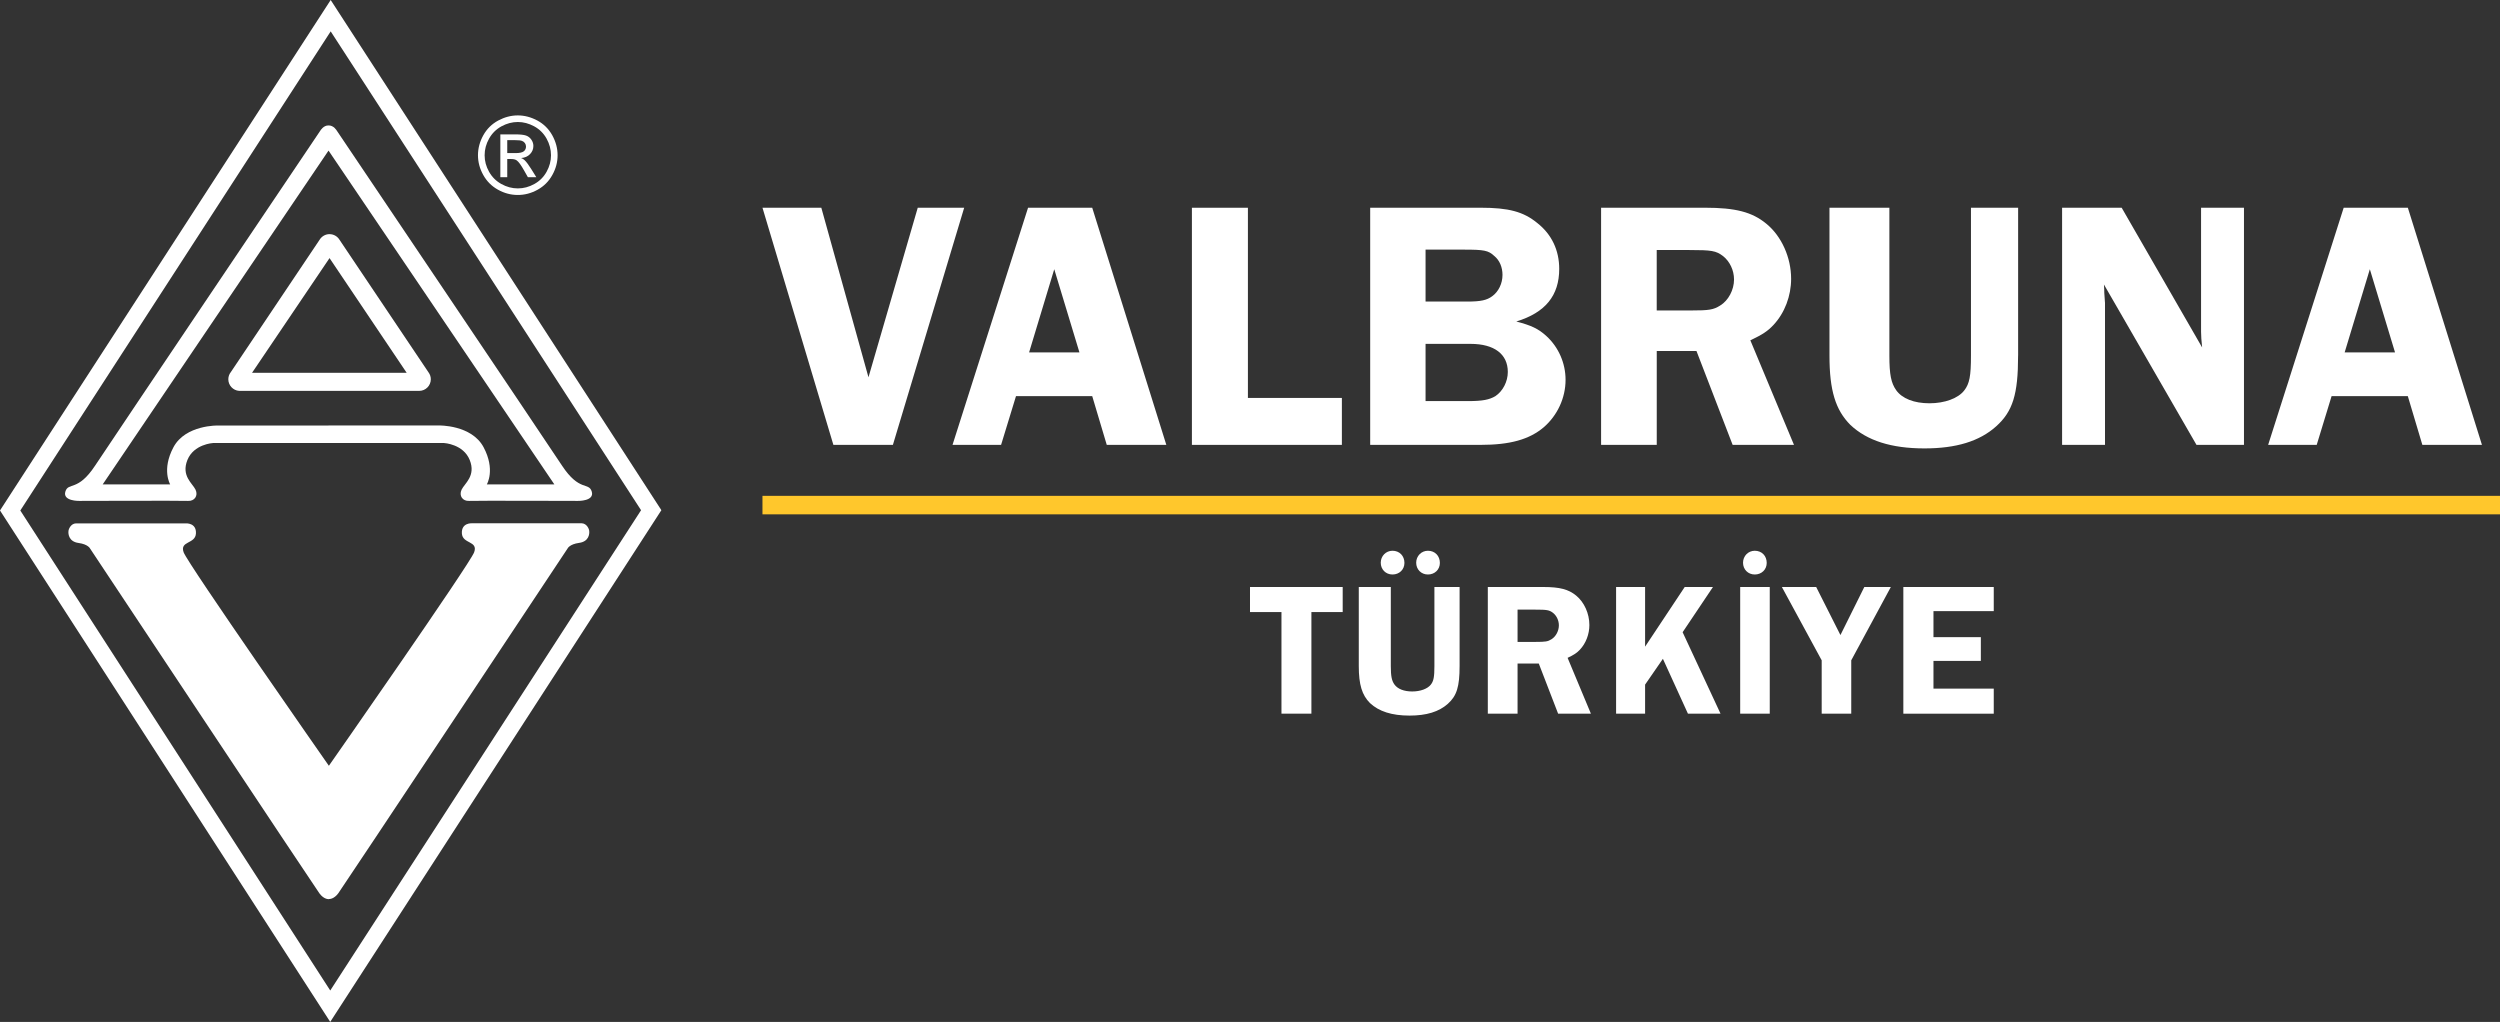 <svg xmlns="http://www.w3.org/2000/svg" id="Layer_2" data-name="Layer 2" viewBox="0 0 800 327.01"><rect x="0" y="0" width="800" height="327.01" fill="#333333" stroke="none"/><defs><style> .cls-1, .cls-2 { fill: #fff; } .cls-3 { fill: #ffc72c; } .cls-2 { fill-rule: evenodd; } </style></defs><g id="Layer_1-2" data-name="Layer 1"><g><rect class="cls-3" x="243.99" y="158.67" width="556.01" height="5.92"></rect><g><path class="cls-2" d="m105.82,0L0,163.35l105.67,163.66,105.97-163.75L105.82,0ZM6.5,163.36L105.82,10.04l99.32,153.23-99.46,153.69L6.5,163.36Z"></path><path class="cls-2" d="m80.66,119.29h49.47l-24.68-36.7-24.79,36.7Zm24.8-44.36c1.35,0,2.54.73,3.19,1.81h0s28.48,42.42,28.48,42.42c.46.62.73,1.38.73,2.21,0,2.04-1.67,3.71-3.71,3.71-.05,0-.09,0-.14,0h-57.1s-.09,0-.14,0-.09,0-.14,0h-.1c-1.93-.13-3.47-1.75-3.47-3.71,0-.89.32-1.71.84-2.35h0s28.37-42.29,28.37-42.29h0c.65-1.08,1.84-1.81,3.19-1.81Z"></path><path class="cls-2" d="m105.12,136.15h35.29s10.46-.27,14.33,6.95c3.86,7.23,1.05,11.9,1.05,11.9h21.6L105.13,48.19l-72.27,106.82h21.6s-2.81-4.68,1.05-11.9c3.86-7.23,14.33-6.95,14.33-6.95h35.29Zm0,5.62h36.99s6.15.33,8.2,5.43c2.05,5.1-1.66,7.5-2.6,9.49-.94,2,.39,3.71,2.38,3.6,1.99-.11,34.82,0,34.82,0,0,0,5.4.12,4.45-2.99-.95-3.11-3.97.12-9.52-8.31-5.55-8.43-72.07-107.19-72.07-107.19,0,0-.97-1.71-2.63-1.66h0c-1.66-.05-2.63,1.66-2.63,1.66,0,0-66.52,98.77-72.07,107.19-5.55,8.43-8.57,5.2-9.52,8.31-.95,3.11,4.45,2.99,4.45,2.99,0,0,32.82-.11,34.82,0,1.99.11,3.32-1.61,2.38-3.6-.94-1.99-4.65-4.4-2.6-9.49,2.05-5.1,8.2-5.43,8.2-5.43h36.97Z"></path><path class="cls-2" d="m186.18,167.45h-35.16s-3.4-.24-3.22,3.22c.18,3.46,5.25,2.33,3.94,6.03-1.31,3.69-46.25,68-46.5,68.35-1.16-1.67-45.18-64.67-46.48-68.32-1.31-3.7,3.76-2.57,3.94-6.03.18-3.46-3.22-3.22-3.22-3.22H24.3c-1.67.06-2.39,1.93-2.39,2.47-.12.93.12,3.38,3.22,3.8,3.1.42,3.7,1.79,3.7,1.79,0,0,71.88,108.3,73.38,110.33,1.49,2.03,3.04,1.85,3.04,1.85v-.03c.23.01,1.65,0,3.01-1.85,1.49-2.03,73.37-110.33,73.37-110.33,0,0,.6-1.37,3.7-1.79,3.11-.42,3.34-2.87,3.22-3.8,0-.54-.72-2.41-2.39-2.47"></path><path class="cls-1" d="m162.32,48.99h2.68c1.28,0,2.15-.2,2.62-.58.47-.38.7-.89.7-1.52,0-.4-.12-.77-.34-1.09-.22-.32-.54-.56-.93-.71-.4-.16-1.14-.24-2.22-.24h-2.51v4.14Zm-2.21,7.71v-13.7h4.71c1.61,0,2.78.12,3.5.37.72.25,1.29.7,1.72,1.33.43.63.64,1.3.64,2.01,0,1-.36,1.87-1.07,2.61-.71.74-1.66,1.16-2.85,1.25.48.2.88.44,1.16.73.55.54,1.23,1.45,2.03,2.72l1.67,2.68h-2.7l-1.22-2.16c-.96-1.69-1.72-2.76-2.31-3.18-.4-.32-1-.47-1.77-.47h-1.3v5.82h-2.21Zm5.59-17.66c-1.79,0-3.53.46-5.22,1.38-1.69.92-3.02,2.23-3.97,3.93-.96,1.7-1.43,3.48-1.43,5.33s.47,3.59,1.41,5.27c.94,1.68,2.25,2.99,3.94,3.93,1.69.94,3.44,1.41,5.28,1.41s3.59-.47,5.28-1.41,3-2.25,3.93-3.93c.93-1.68,1.4-3.44,1.4-5.27s-.47-3.62-1.42-5.33c-.95-1.7-2.28-3.01-3.97-3.93-1.7-.92-3.44-1.38-5.21-1.38Zm0-2.11c2.14,0,4.22.55,6.26,1.64,2.03,1.1,3.62,2.67,4.76,4.71,1.13,2.04,1.71,4.17,1.71,6.39s-.56,4.3-1.68,6.32c-1.12,2.03-2.69,3.6-4.71,4.72-2.02,1.12-4.13,1.68-6.34,1.68s-4.32-.56-6.34-1.68c-2.02-1.12-3.59-2.69-4.72-4.72-1.13-2.02-1.69-4.13-1.69-6.32s.57-4.35,1.71-6.39c1.14-2.05,2.73-3.61,4.77-4.71,2.03-1.09,4.12-1.64,6.26-1.64Z"></path></g><g><path class="cls-1" d="m285.74,142.35h-19.06l-22.69-75.88h18.83l15.09,54.26,15.77-54.26h14.86l-22.81,75.88Z"></path><path class="cls-1" d="m373.22,142.35h-19.06l-4.65-15.59h-24.39l-4.77,15.59h-15.54l24.17-75.88h20.53l23.71,75.88Zm-27.8-29.58l-8.06-26.62-8.05,26.62h16.11Z"></path><path class="cls-1" d="m429.4,127.34v15.02h-47.99v-75.88h17.92v60.86h30.07Z"></path><path class="cls-1" d="m473.77,66.47c8.96,0,13.73,1.25,18.15,4.89,4.65,3.64,7.03,8.76,7.03,14.68,0,8.53-4.42,13.99-13.73,16.84,4.76,1.25,7.03,2.28,9.64,4.67,3.86,3.53,6.12,8.64,6.12,13.99,0,5.8-2.61,11.37-6.92,15.13-4.65,3.98-10.89,5.69-20.31,5.69h-35.29v-75.88h35.29Zm-17.59,30.03h13.39c4.31,0,6.24-.45,7.94-1.71,2.04-1.48,3.29-4.1,3.29-6.83,0-2.39-.91-4.66-2.61-6.03-1.93-1.82-3.29-2.05-9.87-2.05h-12.14v16.61Zm0,31.85h13.62c4.65,0,6.81-.45,8.73-1.59,2.38-1.59,3.97-4.66,3.97-7.73,0-5.69-4.31-8.99-11.91-8.99h-14.41v18.32Z"></path><path class="cls-1" d="m530.16,142.35h-17.81v-75.88h33.24c9.76,0,15.09,1.37,19.63,5.12,4.88,3.98,7.94,10.81,7.94,17.63,0,5.46-2.04,10.92-5.67,14.79-1.81,1.94-3.52,3.07-7.38,4.89l13.96,33.45h-19.63l-11.57-30.03h-12.71v30.03Zm0-43h10.89c5.9,0,7.26-.23,9.42-1.59,2.61-1.59,4.42-5,4.42-8.31,0-2.96-1.36-5.8-3.52-7.51-2.27-1.71-3.63-1.93-10.78-1.93h-10.44v19.34Z"></path><path class="cls-1" d="m645.79,113.8c0,12.4-1.7,17.86-7.03,22.64-5.33,4.78-12.82,7.05-22.92,7.05-10.66,0-18.38-2.5-23.71-7.51-4.77-4.78-6.7-11.04-6.7-22.18v-47.33h19.17v47.33c0,6.14.57,8.76,2.16,11.04,1.93,2.73,5.79,4.21,10.67,4.21s9.19-1.59,11.12-4.1c1.7-2.16,2.16-4.66,2.16-11.15v-47.33h15.09v47.33Z"></path><path class="cls-1" d="m718.07,142.35h-15.2l-29.61-51.31c.11,1.25.11,2.28.11,2.62.11,1.71.23,2.85.23,3.3v45.39h-13.73v-75.88h19.06l25.75,44.71c-.23-2.39-.34-3.53-.34-5.01v-39.7h13.73v75.88Z"></path><path class="cls-1" d="m794.21,142.35h-19.06l-4.65-15.59h-24.39l-4.76,15.59h-15.54l24.17-75.88h20.53l23.71,75.88Zm-27.8-29.58l-8.06-26.62-8.06,26.62h16.11Z"></path><path class="cls-1" d="m429.66,195.86h-10.01v32.51h-9.58v-32.51h-10.07v-8.02h29.66v8.02Z"></path><path class="cls-1" d="m467.07,213.13c0,6.62-.91,9.54-3.76,12.09-2.85,2.55-6.86,3.77-12.25,3.77-5.7,0-9.82-1.34-12.67-4.01-2.55-2.55-3.58-5.9-3.58-11.85v-25.28h10.25v25.28c0,3.28.3,4.68,1.15,5.89,1.03,1.46,3.09,2.25,5.7,2.25s4.91-.85,5.95-2.19c.91-1.15,1.15-2.49,1.15-5.95v-25.28h8.06v25.28Zm-17.65-33c0,2.13-1.64,3.71-3.82,3.71s-3.76-1.64-3.76-3.77,1.64-3.83,3.76-3.83c2.24,0,3.82,1.64,3.82,3.89Zm11.34,0c0,2.13-1.64,3.71-3.82,3.71s-3.76-1.64-3.76-3.77,1.64-3.83,3.76-3.83c2.24,0,3.82,1.64,3.82,3.89Z"></path><path class="cls-1" d="m485.62,228.38h-9.52v-40.54h17.77c5.21,0,8.06.73,10.49,2.74,2.61,2.13,4.24,5.77,4.24,9.42,0,2.92-1.09,5.83-3.03,7.9-.97,1.03-1.88,1.64-3.94,2.61l7.46,17.87h-10.49l-6.19-16.05h-6.79v16.05Zm0-22.97h5.82c3.15,0,3.88-.12,5.03-.85,1.39-.85,2.37-2.67,2.37-4.44,0-1.58-.73-3.1-1.88-4.01-1.21-.91-1.94-1.03-5.76-1.03h-5.58v10.33Z"></path><path class="cls-1" d="m526.43,206.93l12.67-19.08h9.04l-9.7,14.46,12.13,26.07h-10.43l-8.01-17.56-5.7,8.26v9.3h-9.28v-40.54h9.28v19.08Z"></path><path class="cls-1" d="m566.32,228.38h-9.46v-40.54h9.46v40.54Zm-.97-48.25c0,2.13-1.64,3.71-3.82,3.71s-3.76-1.64-3.76-3.77,1.64-3.83,3.76-3.83c2.25,0,3.82,1.64,3.82,3.89Z"></path><path class="cls-1" d="m592.4,211.3v17.08h-9.46v-17.08l-12.74-23.46h10.98l7.76,15.38,7.64-15.38h8.49l-12.67,23.46Z"></path><path class="cls-1" d="m618.71,195.56v8.33h15.16v7.6h-15.16v8.87h19.29v8.02h-28.93v-40.54h28.93v7.72h-19.29Z"></path></g></g></g></svg>